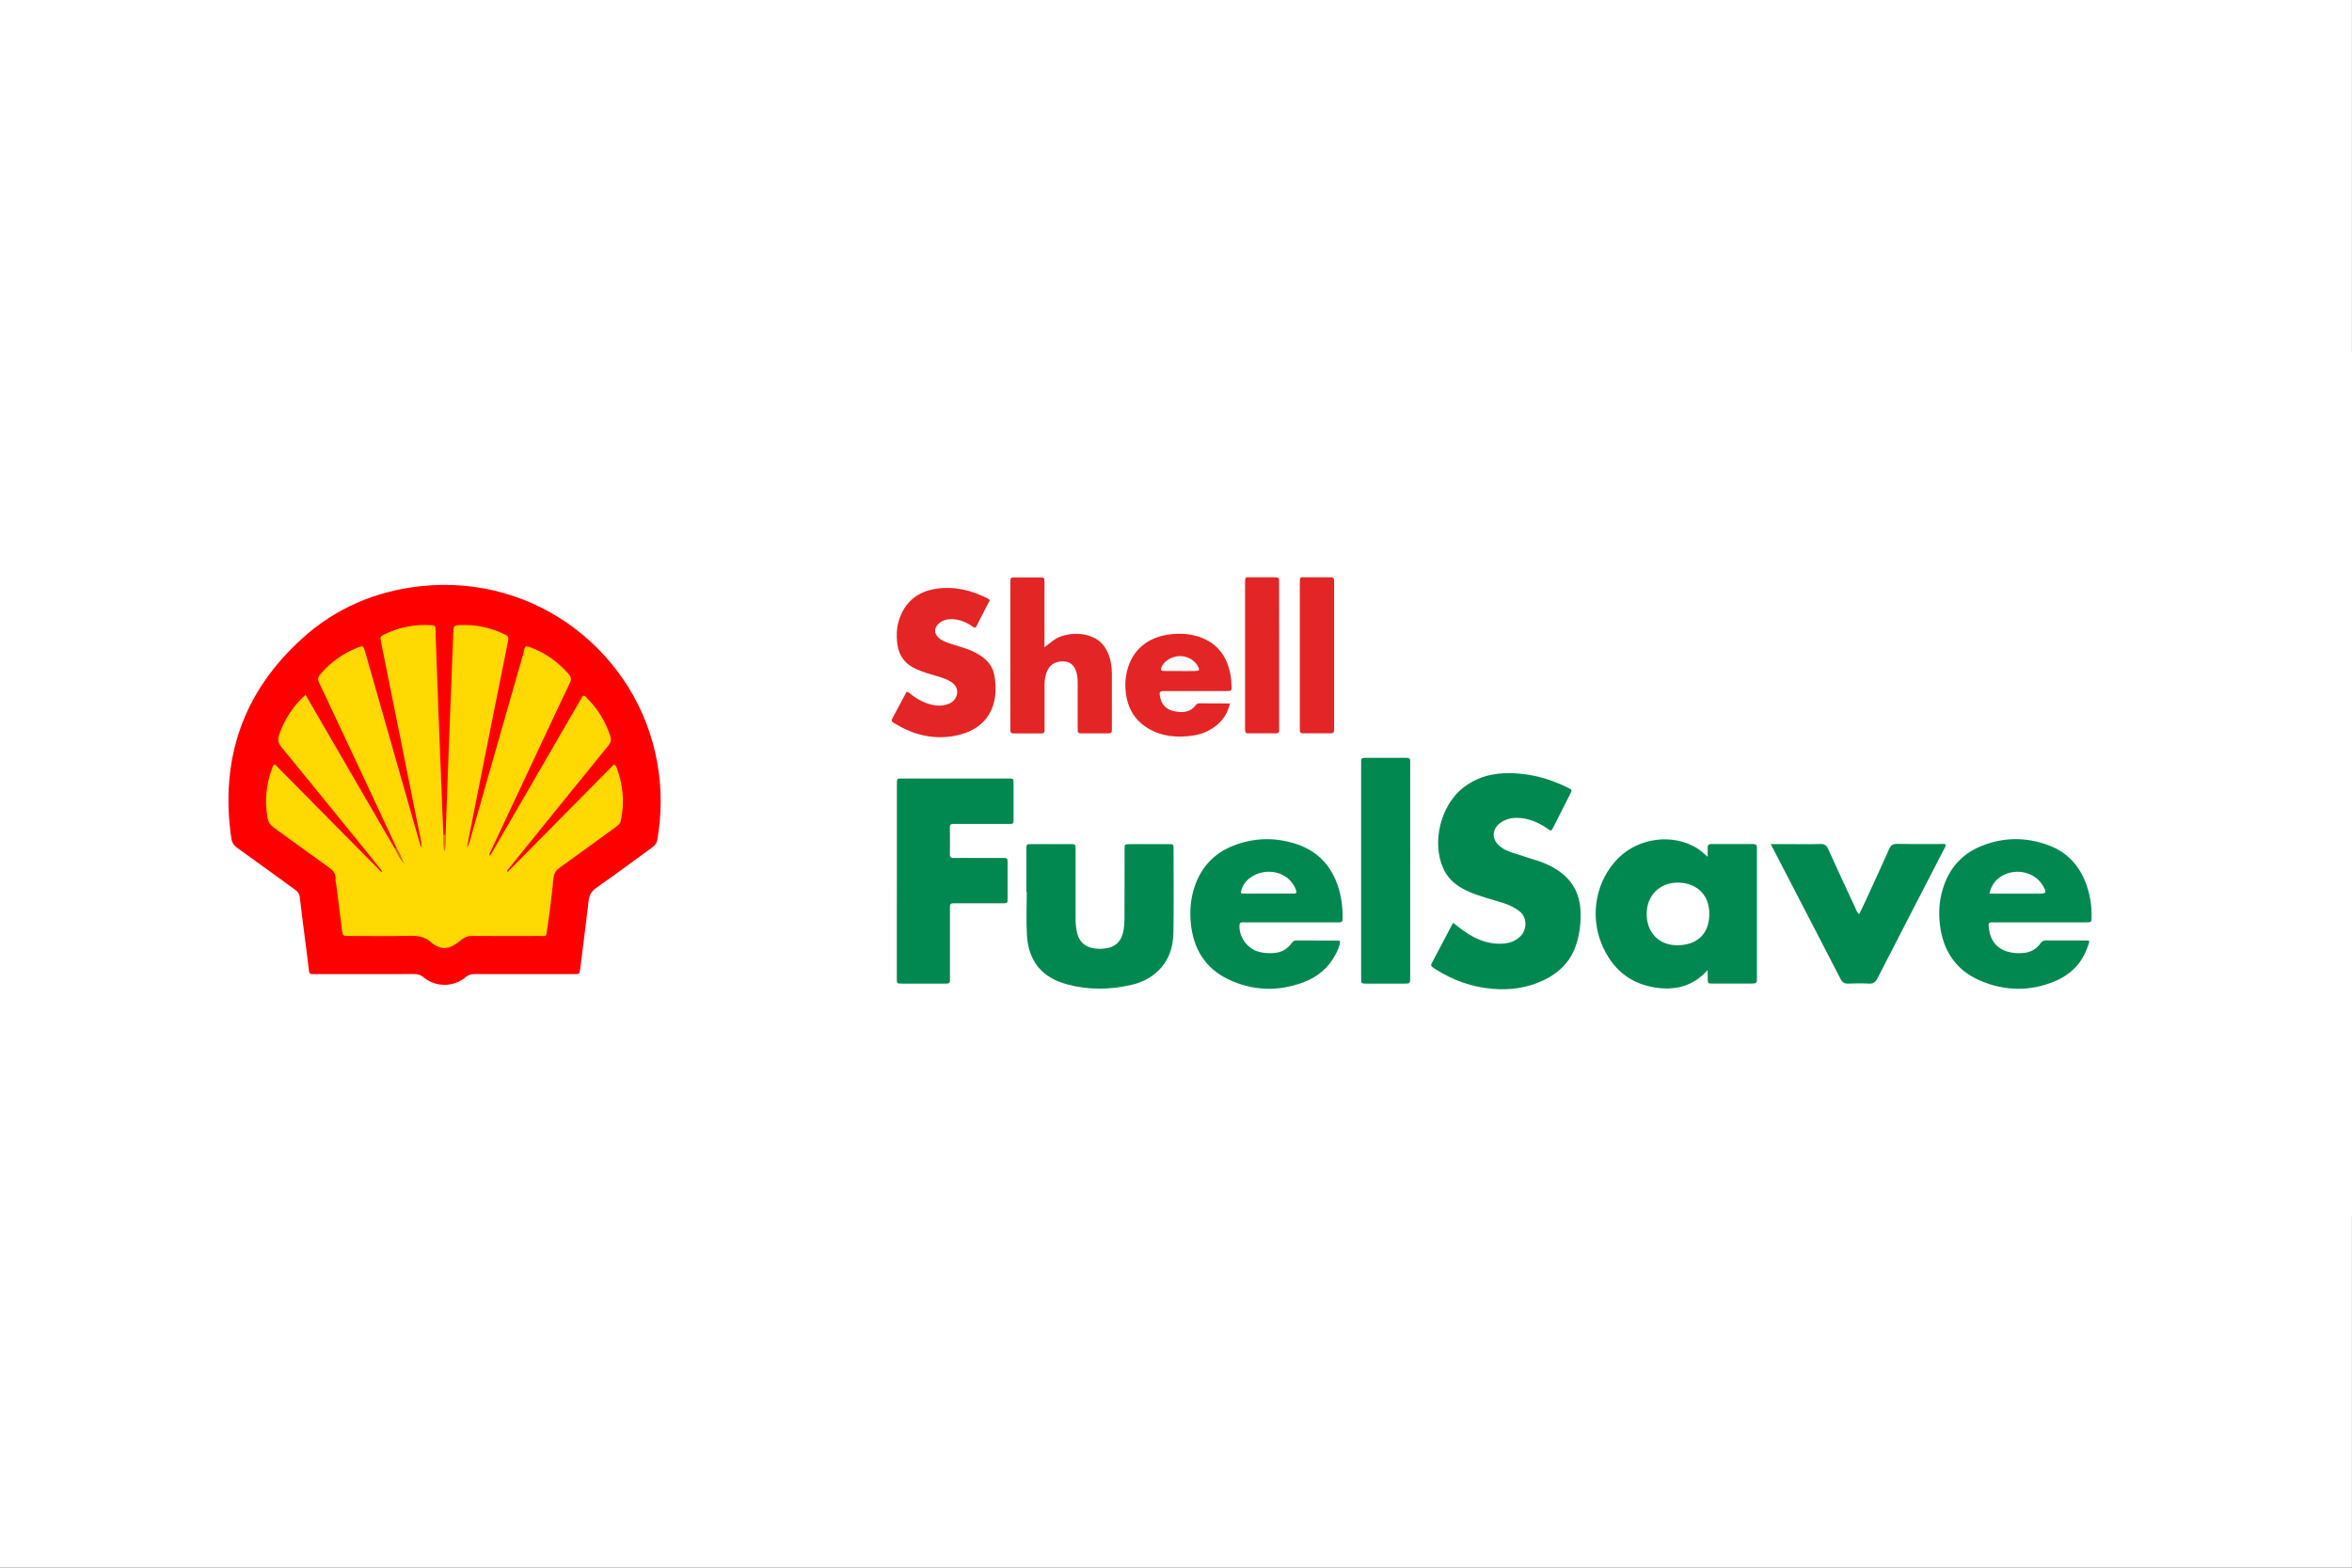 <?xml version="1.0" encoding="utf-8"?>
<!-- Generator: Adobe Illustrator 24.3.0, SVG Export Plug-In . SVG Version: 6.00 Build 0)  -->
<svg version="1.1" id="Laag_1" xmlns="http://www.w3.org/2000/svg" xmlns:xlink="http://www.w3.org/1999/xlink" x="0px" y="0px"
	 viewBox="0 0 3788.1 2525.3" style="enable-background:new 0 0 3788.1 2525.3;" xml:space="preserve">
<rect x="0" y="0" width="3788.1" height="2525.3" fill="#333333" stroke="none"/>
<style type="text/css">
	.st0{fill:#FFFFFF;}
	.st1{fill:#FE0000;}
	.st2{fill:#018851;}
	.st3{fill:#E42525;}
	.st4{fill:#E42526;}
	.st5{fill:#FFD901;}
	.st6{fill:#ED6C0D;}
	.st7{fill:#EB5D0B;}
	.st8{fill:#FDFEFE;}
	.st9{fill:#FDFAFA;}
</style>
<rect class="st0" width="3788" height="2525.3"/>
<g>
	<g>
		<ellipse class="st0" cx="1894.1" cy="1262.7" rx="2678.5" ry="982.9"/>
		<path class="st1" d="M844.1,1569.2c-26.3,0-52.7,0.1-79-0.1c-5.6,0-10.4,1-14.7,4.7c-19.7,16.7-48.7,17.1-68.9,0
			c-4.4-3.7-9.1-4.7-14.7-4.7c-52,0.2-104,0.1-156,0.1c-2.3,0-4.7-0.2-7,0c-4.1,0.3-5.8-1.3-6.2-5.6c-2.3-20.2-5-40.3-7.6-60.5
			c-2.4-19.2-5-38.3-7.1-57.5c-0.6-5.5-2.9-8.9-7.3-12.1c-31.1-22.4-61.9-45.2-93.1-67.4c-5.9-4.2-9-8.9-10-16
			c-18.3-127.3,18.7-235.2,114.2-321.6c53.9-48.8,118.4-76.4,190.7-84.2c188.1-20.4,349.7,109.6,381,283.4
			c7.5,41.7,7.6,83.4,0.2,125.2c-1,5.6-3.6,8.8-7.8,11.9c-30.2,21.9-60.1,44.3-90.7,65.6c-8,5.6-11.1,12-12.1,21.1
			c-4.3,36.4-8.9,72.7-13.5,109.1c-1.1,8.5-1.2,8.6-9.4,8.6C898.1,1569.2,871.1,1569.2,844.1,1569.2
			C844.1,1569.2,844.1,1569.2,844.1,1569.2z"/>
		<path class="st2" d="M2340.4,1486.4c11.7,9.7,22.6,17.9,34.9,24c15.3,7.6,31.3,11.3,48.3,9.4c9.9-1.1,18.6-4.8,25.7-12
			c9.4-9.7,11.5-29.4-2.2-40c-7.5-5.8-15.8-9.8-24.7-12.7c-19.9-6.5-40.5-11.1-59.6-20c-15.5-7.2-28.5-17.1-36.6-32.6
			c-0.6-1.2-1.2-2.4-1.7-3.6c-18.9-41.9-4.2-101.6,32-129.9c19-14.9,40.9-22.2,64.8-23.3c36.7-1.6,71.4,6.9,104.1,23.3
			c6.8,3.4,6.8,3.6,3.4,10.3c-9,17.9-18,35.7-27.1,53.5c-3.2,6.2-3.4,6.3-9.3,2.1c-14.8-10.3-30.8-17.1-49.1-17.4
			c-8.9-0.1-17.2,1.9-24.7,6.6c-16.1,10-17.2,27.9-2.4,39.7c6.1,4.9,13.2,7.7,20.5,10.1c13.9,4.5,27.9,8.8,41.8,13.4
			c9.2,3,18,7.1,26.3,12.1c25.7,15.3,39.4,38.1,40.8,68c0.8,17.4-1.1,34.6-6.1,51.4c-8.5,28.7-27.5,48.1-54.1,60.6
			c-26,12.3-53.6,15.9-81.9,13.5c-32.8-2.8-63-13.6-90.8-31.2c-1.7-1.1-3.3-2.3-5-3.3c-2.7-1.6-3.5-3.6-1.8-6.6
			C2317.2,1530.5,2328.5,1509,2340.4,1486.4z"/>
		<path class="st2" d="M2750.3,1562.7c-24.1,26.8-53.7,33.4-86.4,27.8c-40.8-6.9-68.2-31.4-84-69.1c-20.1-48-9-104.2,27.1-139.6
			c33-32.4,86.9-39.2,125.6-15.8c5.9,3.6,11.1,8.2,17.8,14.3c0-6.1,0.1-10.3,0-14.4c-0.2-4,1.1-6.2,5.6-6.2
			c22.6,0.1,45.3,0.1,67.9,0c4.4,0,6,1.9,5.8,6c-0.1,1.7,0,3.3,0,5c0,67.6,0,135.2,0,202.8c0,10.9,0,10.9-10.8,10.9
			c-20.3,0-40.6,0.1-60.9,0c-7.2,0-7.3-0.2-7.5-7.2C2750.3,1572.4,2750.3,1567.6,2750.3,1562.7z"/>
		<path class="st2" d="M1444.5,1418.6c0-50,0-99.9,0-149.9c0-2,0-4,0-6c0.1-8.5,0.1-8.6,9.1-8.6c37,0,74,0,110.9,0c20,0,40-0.1,60,0
			c7.7,0,7.9,0.2,7.9,7.7c0.1,19.3,0.1,38.6,0,58c0,7.4-0.2,7.5-8.1,7.5c-27,0.1-54,0-81,0c-2.7,0-5.3,0.1-8,0
			c-3.7-0.2-5.4,1.1-5.4,5.1c0.1,14.7,0.2,29.3,0,44c-0.1,4.4,1.6,5.8,5.8,5.7c12-0.2,24,0,36,0c14.3,0,28.7-0.1,43,0
			c7.9,0,8,0.2,8.1,7.5c0.1,19.3,0.1,38.6,0,58c0,7.4-0.2,7.5-8.1,7.5c-25.3,0.1-50.6,0-76,0c-8.6,0-8.7,0.1-8.7,8.7
			c0,36.3,0,72.6,0,108.9c0,2-0.1,4,0,6c0.4,4.4-1.7,5.8-5.9,5.8c-11-0.1-22,0-33,0c-13,0-26,0.1-39,0c-7.5-0.1-7.7-0.2-7.7-7.9
			c-0.1-36.3,0-72.6,0-108.9C1444.5,1451.3,1444.5,1434.9,1444.5,1418.6z"/>
		<path class="st2" d="M3365.2,1515.9c-8.1,31.8-27.5,53.2-56.4,65.1c-39.7,16.4-80.2,15.6-119.5-1.3c-39.8-17-60.2-48.9-65-91.1
			c-2.2-19-0.9-38,4.7-56.4c9.8-32.5,30.1-56.3,61.6-69.1c36-14.7,72.8-15,109.2-1.3c31,11.6,50.8,34.4,61.3,65.5
			c5.5,16.2,7.8,33,7.5,50.1c-0.2,8.2-0.1,8.3-8.1,8.4c-9.7,0.1-19.3,0-29,0c-39.3,0-78.6,0-117.9,0c-2.3,0-4.7,0-7,0.1
			c-2.9,0.1-4,1.6-3.8,4.5c1,17.8,7.9,35.8,30.1,42.5c9.1,2.7,18.4,3.1,27.7,2.1c10.9-1.3,19.5-6.6,25.8-15.4
			c2.4-3.4,5.1-4.7,9.1-4.6c22,0.1,44,0.1,65.9,0.1C3362.2,1515,3363.2,1515.4,3365.2,1515.9z"/>
		<path class="st2" d="M2158.3,1516.1c-0.4,8.3-4.1,15.4-7.8,22.4c-11.4,21.2-29,35.6-51.2,43.9c-41,15.3-82,13.9-121.4-5
			c-37-17.8-55.8-49.2-59.9-89.5c-2-20-0.6-39.9,5.9-59.2c10.6-31.6,31.2-54,62.1-66.2c34.1-13.5,69.2-14.1,103.7-2.2
			c36.6,12.6,58.3,39.5,67.9,76.5c3.3,13,4.9,26.2,4.8,39.6c-0.1,9.4,0,9.4-9.1,9.5c-8.3,0.1-16.7,0-25,0c-40.3,0-80.6,0-121,0
			c-2.3,0-4.7,0-7,0c-3,0-3.8,1.8-4,4.5c-1,19,12.6,37.9,31.2,42.9c8.5,2.3,17.1,2.6,25.8,1.8c11.3-1.1,20.2-6.5,26.8-15.5
			c2.1-2.9,4.3-4.7,8.1-4.6c22.3,0.2,44.6,0.1,67,0.2C2156.1,1515.1,2157,1515.7,2158.3,1516.1z"/>
		<path class="st2" d="M1653.1,1436.4c0-22.7,0-45.3,0-68c0-8.5,0-8.6,8.9-8.6c20.7,0,41.3-0.1,62,0c8.2,0,8.3,0.1,8.3,8.3
			c0,37.3,0,74.6,0,111.9c0,8,0.8,16,2.7,23.8c3.1,12.6,11.3,20.2,23.6,23.2c8.8,2.1,17.9,2,26.8-0.2c11.7-2.8,19.1-10.3,22.6-21.7
			c3.2-10.4,3.1-21.1,3.1-31.7c0.2-35,0.1-70,0.1-104.9c0-8.6,0.1-8.6,8.8-8.7c20.7,0,41.3-0.1,62,0c7.9,0,8.1,0.1,8.1,7.5
			c0,45,0.5,90-0.2,134.9c-0.4,25.9-8.7,49.1-29.6,66.2c-11,9-23.8,14.8-37.5,18c-34.6,8.2-69.4,8.7-103.8-0.6
			c-41.4-11.2-62.8-37.6-65.1-80.5c-1.2-22.9-0.2-46-0.2-68.9C1653.4,1436.4,1653.2,1436.4,1653.1,1436.4z"/>
		<path class="st2" d="M2851.9,1359.8c11.5,0,21.1,0,30.7,0c16.3,0,32.7,0.3,49-0.2c6.6-0.2,10,1.8,12.8,8
			c14.3,31.9,29.2,63.6,43.9,95.3c1.5,3.2,2.4,6.8,6,9.9c3.9-8.2,7.6-15.5,11-23c12.5-27.2,25.1-54.5,37.3-81.9
			c2.6-5.9,5.5-8.6,12.5-8.5c26,0.5,52,0.2,77.7,0.2c1.8,3.4-0.4,5.5-1.5,7.8c-35.9,69.6-71.9,139.1-107.6,208.8
			c-3.2,6.2-6.9,8.7-13.9,8.3c-11-0.6-22-0.5-33,0c-6.1,0.2-9.5-1.8-12.4-7.4c-34.6-67.2-69.5-134.3-104.3-201.5
			C2857.7,1371.1,2855.3,1366.4,2851.9,1359.8z"/>
		<path class="st2" d="M2271.2,1403.7c0,56.3,0,112.6,0,169c0,0.7,0,1.3,0,2c-0.1,9.8-0.1,9.8-9.8,9.8c-20.3,0-40.7,0.1-61,0
			c-8.1,0-8.1-0.2-8.2-8.4c-0.1-4,0-8,0-12c0-110,0-219.9,0-329.9c0-2.7,0.1-5.3,0-8c-0.2-3.9,1.5-5.4,5.3-5.4
			c22.7,0.1,45.3,0.1,68,0c4.4,0,6,1.8,5.7,6c-0.1,2.3,0,4.7,0,7C2271.2,1290.4,2271.2,1347.1,2271.2,1403.7z"/>
		<path class="st3" d="M1594.2,966.8c-7.7,15-15.3,29.8-22.8,44.3c-4.3-0.2-6.5-3-9.3-4.7c-10.3-6.1-21.1-9.7-33.2-8.9
			c-6.9,0.5-13,3-17.9,7.9c-6.6,6.5-6.5,14.6-0.1,21.2c4.6,4.7,10.5,6.9,16.4,9.1c12.8,4.7,26.3,7.5,38.7,13.2
			c17.4,8,31.9,19.4,35.5,39.1c8.4,46-8.8,87.9-65.8,97.7c-33.6,5.8-64.8-2.2-93.7-19.7c-7-4.3-7-4.5-3.3-11.5
			c7.1-13.5,14.4-26.9,21.6-40.3c4.3,1.5,6.8,4.3,9.8,6.5c10.9,7.9,22.8,13.8,36.3,15.6c7.8,1.1,15.2,0.2,22.5-2.9
			c12.5-5.2,19.5-23.5,3.7-34.4c-7-4.8-14.9-7.3-22.9-9.6c-11.5-3.3-23-6.6-34-11.5c-18.4-8.2-28.5-22.3-30.7-42.2
			c-1.3-11.7-1-23.3,2.3-34.7c9-30.8,30.2-48.2,61.3-52.7c29.2-4.1,56.9,2.8,83,16.2C1592.5,965.1,1593.2,965.9,1594.2,966.8z"/>
		<path class="st3" d="M1682.2,1042.7c9.6-7.3,17.5-14.9,28.5-18.2c16.5-5,33-4.9,48.9,1.8c13.4,5.6,21.6,16.2,26.5,29.7
			c3.4,9.5,4.6,19.4,4.7,29.5c0.1,29,0.1,58,0,86.9c0,8.8-0.1,8.9-8.7,9c-12.7,0.1-25.3,0.1-38,0c-8.3,0-8.4-0.1-8.4-8.2
			c-0.1-24,0-48,0-72c0-5.3-0.2-10.6-1.4-15.9c-2.7-11.6-8.9-18.3-18.4-19.6c-13.2-1.7-23.9,3.5-29.1,14.6
			c-3.4,7.4-4.5,15.3-4.5,23.4c0.1,22,0,44,0,66c0,2.3-0.1,4.7,0,7c0.1,3.3-1.4,4.8-4.8,4.8c-15,0-30-0.1-45,0c-4,0-5.3-1.9-5.2-5.5
			c0.1-2,0-4,0-6c0-76.3,0-152.6,0-228.8c0-12.1-0.4-11,10.6-11c12,0,24-0.1,36,0c8.2,0,8.3,0.1,8.3,8.2c0.1,31.6,0,63.3,0,94.9
			C1682.2,1036.3,1682.2,1039.5,1682.2,1042.7z"/>
		<path class="st3" d="M1980.9,1133.2c-3.7,16.3-11.8,28-23.9,37c-10.3,7.7-22,12.6-34.7,14.6c-25.6,3.9-50.6,2.1-73.4-11.6
			c-24.1-14.5-34.6-36.9-36.3-64.1c-0.6-9.4,0.3-18.6,2.5-27.8c8.1-33.7,32.8-55,69.4-59.4c15.7-1.9,31.3-1.1,46.4,3.9
			c30.9,10.2,46.4,33,51.4,64c1,5.9,0.9,11.9,1.3,17.9c0.2,3.7-1.3,5.6-5.2,5.5c-4-0.1-8,0-12,0c-30,0-60,0-89.9,0c-9,0-9.8,1-8,9.8
			c2.4,11.3,9,19.4,20.5,22.2c13.9,3.4,27.3,3.5,37.1-9.5c1.3-1.7,2.9-2.7,5.1-2.7C1947.4,1133.2,1963.6,1133.2,1980.9,1133.2z"/>
		<path class="st4" d="M2060.2,1055.3c0,38.3,0,76.7,0,115c0,2-0.1,4,0,6c0.1,3.2-1.1,5-4.6,5c-15.3,0-30.7,0-46,0
			c-2.9,0-4.2-1.6-4.2-4.4c0-2-0.1-4-0.1-6c0-76.7,0-153.3,0-230c0-12.1-0.5-10.9,10.7-10.9c12,0,24-0.1,36,0c8,0,8.1,0.1,8.1,8.3
			C2060.2,977.3,2060.2,1016.3,2060.2,1055.3z"/>
		<path class="st3" d="M2148.7,1056.7c0,37.6,0,75.3,0,112.9c0,2.3,0,4.7,0,7c0,3.3-1.6,4.7-4.9,4.7c-15-0.1-30-0.1-45,0
			c-3.9,0-5.4-1.7-5.3-5.4c0.1-2,0-4,0-6c0-76.3,0-152.6,0-228.8c0-12.6-0.6-11.1,11.4-11.1c11.7,0,23.3-0.1,35,0
			c8.7,0,8.8,0.1,8.8,8.8C2148.7,978.1,2148.7,1017.4,2148.7,1056.7z"/>
		<path class="st5" d="M717.7,1343.5c1.6-42.9,3.1-85.9,4.7-128.8c1.9-50.3,3.9-100.5,5.9-150.8c0.6-16.3,1.5-32.6,1.9-48.9
			c0.1-5.4,1.8-7.5,7.4-7.9c26.9-1.7,52.3,3.5,76.4,15.4c5.1,2.5,5.2,5.6,4.2,10.4c-9.1,44.7-18,89.4-26.9,134.1
			c-11.3,56.5-22.5,112.9-33.7,169.4c-1.9,9.7-4,19.4-5.4,29.3c3.9-6.7,5.3-14.1,7.4-21.3c27.6-96.7,55-193.4,82.8-290.1
			c4.1-14.4,1-16.1,18.3-8.9c21.6,9,39.6,22.9,55.1,40.4c4.1,4.7,4.7,8.6,2,14.2c-17.6,37-35,74.1-52.4,111.2
			c-25.1,53.4-50.1,106.7-75.1,160.2c-0.9,2-2.8,3.8-1.3,7.7c50.2-86.7,100-172.6,149.5-258c3.9-1,5,1.6,6.5,3.1
			c17.6,17.5,30.1,38,37.9,61.5c2,6.1,1,10.4-3.1,15.4c-41.9,51.4-83.5,103-125.2,154.5c-12.1,15-24.3,30-36.4,45.1
			c-0.7,0.9-2.3,1.7-0.7,4c57.1-57.8,114.2-115.5,170.8-172.8c3.6,0,3.9,2.3,4.6,4c10.6,27.8,13.2,56.2,7.2,85.4
			c-1.1,5.6-4.9,8.4-8.9,11.4c-29.9,21.7-59.8,43.6-89.8,65.1c-6.1,4.4-9.2,9.1-10,17c-2.6,27.2-6,54.3-10,81.3
			c-2,13.9,0.3,11.6-13,11.7c-35.7,0.1-71.3,0.2-107-0.1c-7.1-0.1-12.9,1.7-18.3,6.2c-3.8,3.2-7.9,6.1-12.2,8.7
			c-10.4,6.3-20.8,6.3-31-0.5c-1.4-0.9-3-1.7-4.1-2.8c-10.1-10.4-22.5-12-36.4-11.7c-32.3,0.7-64.7,0.2-97,0.2
			c-10.2,0-10.4,0-11.7-9.7c-3.1-23.8-5.9-47.6-8.9-71.3c-0.5-3.6-1.6-7.3-1.4-10.9c0.6-9.3-4.6-14.3-11.6-19.2
			c-29.6-21-58.8-42.7-88.3-63.8c-5.6-4-8.4-8.6-9.6-15.3c-5-27.6-2.2-54.4,7.5-80.6c0.5-1.2,1-2.5,1.7-3.6c0.3-0.5,0.9-0.9,2.5-2.3
			c57.2,57.8,114.4,115.7,171.6,173.6c0.5-0.4,0.9-0.8,1.4-1.2c-6.7-8.4-13.4-16.8-20.1-25.1c-47.2-58.2-94.3-116.5-141.9-174.4
			c-5.9-7.1-6.7-13.4-3.6-21.8c8.8-23.9,21.8-44.8,42-63c48.3,83.1,96.2,165.6,144.1,248.2c6.2,5.6,7.7,14.2,12.5,19.9
			c-3.5-6.8-8.9-13.5-10.2-22c-21.3-45.6-42.6-91.1-63.9-136.7c-20.1-42.8-40.1-85.7-60.4-128.4c-2.7-5.7-2.2-9.4,1.9-14.2
			c16.2-18.8,35.6-32.9,58.6-42.2c10.4-4.2,10.6-4,13.6,6.5c29.4,103.1,58.8,206.2,88.2,309.3c0.6,2.2,1.6,4.3,2.8,6.3
			c-0.6-12-3.7-23.6-6-35.2c-19.5-97.9-39.3-195.8-59-293.7c-0.4-2-0.4-4-1-5.9c-1.3-3.9,0-6.1,3.6-8c24.9-12.8,51.4-17.9,79.3-15.9
			c3.7,0.3,5.4,1.8,5.4,5.5c0,5.3,0.2,10.7,0.3,16c1.5,41.3,3,82.6,4.6,123.8c1.3,32.9,2.6,65.9,3.9,98.8
			c1.3,31.3,2.5,62.6,3.8,93.9c3.5,5.2,0.9,11,1.8,15.8C716.6,1355.7,714.8,1349.4,717.7,1343.5z"/>
		<path class="st6" d="M717.7,1343.5c0.8,9.7,0.5,19.2-1.5,28.8c-3-8.9-2.4-17.9-2-26.9C715.4,1344.7,716.6,1344.1,717.7,1343.5z"/>
		<path class="st7" d="M638.5,1365.4c5.5,8.2,8.7,17.5,12.5,26.5c-6.1-7.4-11.2-15.4-14.8-24.3
			C636.9,1366.8,637.7,1366.1,638.5,1365.4z"/>
		<path class="st0" d="M2652.1,1471.9c0.2-29.4,21-50.3,50.4-50.1c28.3,0.2,50.9,17.9,50.5,51.1c-0.4,33.8-22,49.4-50.5,49.8
			C2672.2,1523.3,2651.9,1502.3,2652.1,1471.9z"/>
		<path class="st8" d="M3204.1,1439.6c3.4-14.9,11.2-24.4,23.7-30.4c19.1-9.2,42.9-5.1,56.9,10c2.2,2.4,4.2,5.2,5.9,8
			c6.3,10.9,5.3,12.4-7.3,12.4c-22.9,0-45.9,0-68.8,0C3211.5,1439.6,3208.5,1439.6,3204.1,1439.6z"/>
		<path class="st8" d="M1998.5,1438.2c1.4-10.6,7.4-18.9,16-24.9c23.9-16.5,59.2-10.1,71.5,17.2c0.7,1.5,1.3,3,1.8,4.6
			c0.8,2.9-0.4,4.4-3.5,4.4c-1,0-2,0-3,0c-25.9,0-51.8,0-77.8,0C2002,1439.5,2000.3,1439.8,1998.5,1438.2z"/>
		<path class="st9" d="M1899.9,1081c-8.3,0-16.6,0.1-24.9-0.1c-5.5-0.1-6.3-1.7-4-6.7c6.1-13.4,25.1-20.8,40.2-15.6
			c8.1,2.8,14.7,7.8,18.6,15.6c2.5,5,1.7,6.6-3.9,6.7C1917.2,1081.2,1908.5,1081.1,1899.9,1081C1899.9,1081,1899.9,1081,1899.9,1081
			z"/>
	</g>
</g>
</svg>
